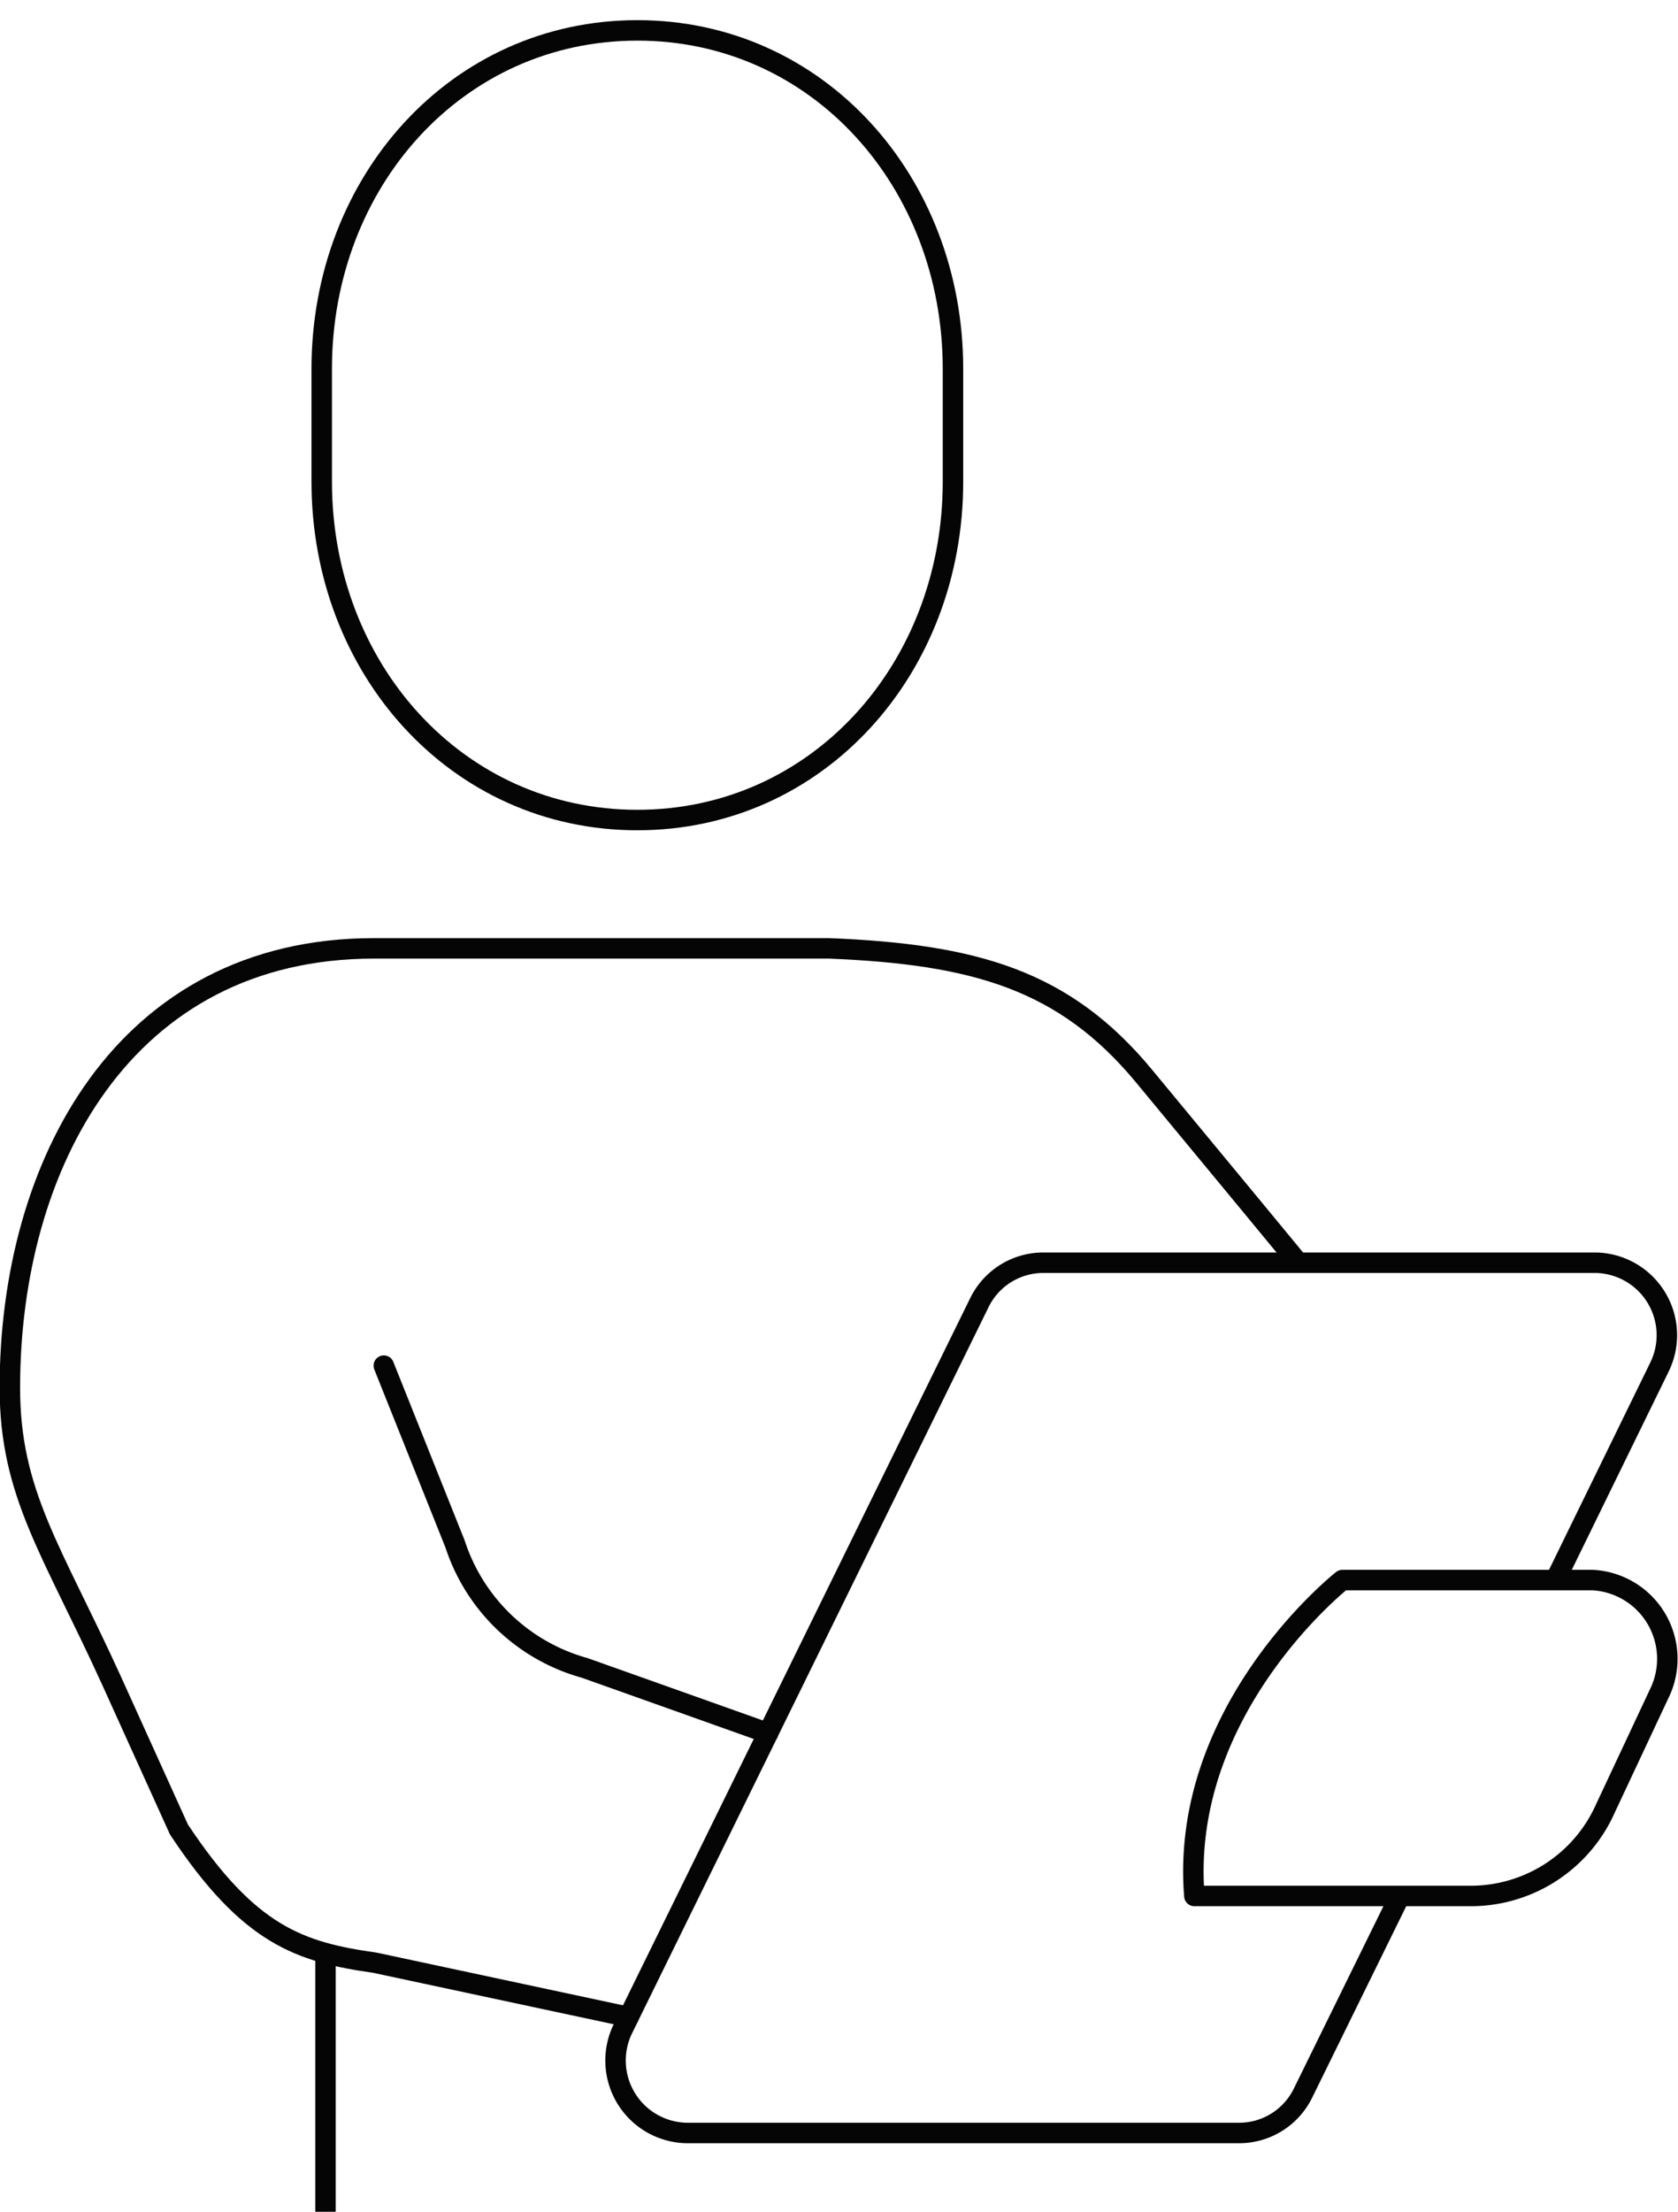 <?xml version="1.0" encoding="UTF-8"?> <svg xmlns="http://www.w3.org/2000/svg" xmlns:xlink="http://www.w3.org/1999/xlink" width="41" height="54" viewBox="0 0 41 54"><defs><clipPath id="clip-path"><rect id="Rettangolo_263" data-name="Rettangolo 263" width="41" height="54" transform="translate(0 -0.011)" fill="none"></rect></clipPath></defs><g id="Raggruppa_185" data-name="Raggruppa 185" transform="translate(-189 -130)"><g id="Raggruppa_184" data-name="Raggruppa 184" transform="translate(189 130.501)"><g id="Raggruppa_183" data-name="Raggruppa 183" transform="translate(0 -0.49)" clip-path="url(#clip-path)"><path id="Tracciato_318" data-name="Tracciato 318" d="M40.332,20.279c4.414,0,7.712-3.7,7.712-8.262V9.262C48.043,4.7,44.746,1,40.332,1S32.62,4.7,32.62,9.262v2.755C32.62,16.58,35.917,20.279,40.332,20.279Z" transform="translate(-24.759 -0.269)" fill="none" stroke="#040504" stroke-miterlimit="10" stroke-width="0.5"></path><path id="Tracciato_319" data-name="Tracciato 319" d="M16.119,120.09l-6.2-1.325c-1.834-.259-3.076-.668-4.788-3.253l-1.645-3.63C2.033,108.691,1,107.322,1,104.726,1,99.29,3.778,94,9.9,94H21.016c3.562.145,5.748.768,7.693,3.114s3.769,4.558,3.769,4.558" transform="translate(-0.759 -70.857)" fill="none" stroke="#040504" stroke-linecap="round" stroke-linejoin="round" stroke-width="0.5"></path><path id="Tracciato_320" data-name="Tracciato 320" d="M38.9,136.276l1.742,4.357a4.626,4.626,0,0,0,3.161,3.021l4.486,1.595" transform="translate(-29.522 -102.945)" fill="none" stroke="#040504" stroke-linecap="round" stroke-linejoin="round" stroke-width="0.5"></path><path id="Tracciato_321" data-name="Tracciato 321" d="M127.831,165.712h-6.807c-.369-4.579,3.617-7.712,3.617-7.712h6.116a1.926,1.926,0,0,1,1.617,2.79l-1.309,2.79A3.6,3.6,0,0,1,127.831,165.712Z" transform="translate(-91.841 -119.434)" fill="none" stroke="#040504" stroke-linejoin="round" stroke-width="0.5"></path><path id="Tracciato_322" data-name="Tracciato 322" d="M85.384,133.586,87.92,128.4a1.769,1.769,0,0,0-1.556-2.562h-13.5a1.737,1.737,0,0,0-1.556.979l-8.7,17.706a1.769,1.769,0,0,0,1.556,2.562h13.5a1.736,1.736,0,0,0,1.556-.979l2.36-4.8" transform="translate(-47.38 -95.02)" fill="none" stroke="#040504" stroke-linejoin="round" stroke-width="0.5"></path><line id="Linea_223" data-name="Linea 223" y2="6.316" transform="translate(7.953 47.673)" fill="none" stroke="#040504" stroke-linejoin="round" stroke-width="0.5"></line></g></g></g></svg> 